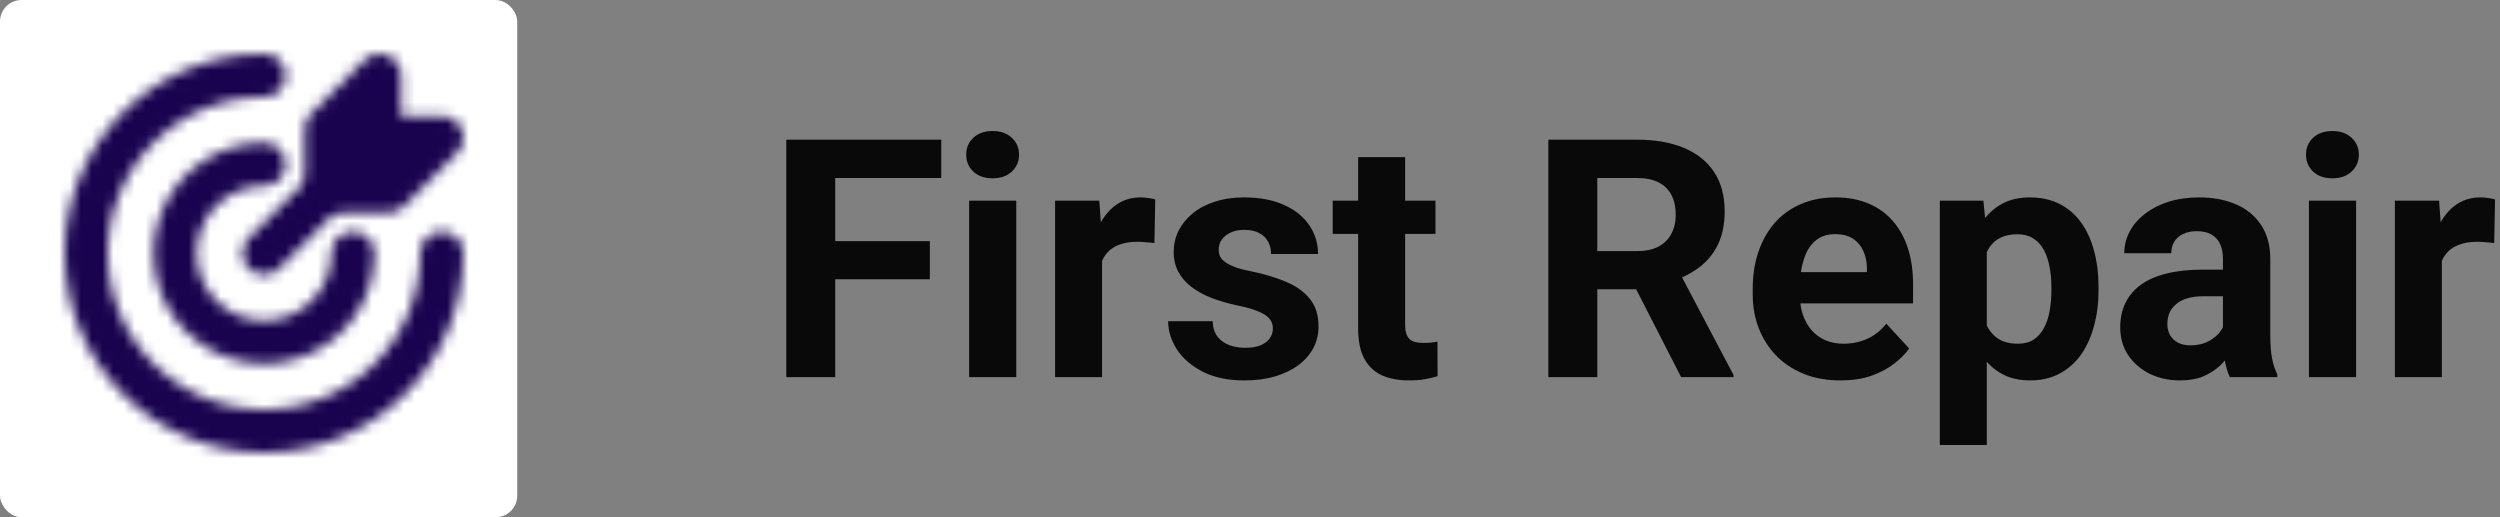 <?xml version="1.0" encoding="UTF-8"?> <svg xmlns="http://www.w3.org/2000/svg" width="232" height="48" viewBox="0 0 232 48" fill="none"><rect x="0" y="0" width="232" height="48" fill="#808080" stroke="none"/> <path d="M77.509 12.961V35H72.968V12.961H77.509ZM86.288 22.376V25.918H76.268V22.376H86.288ZM87.348 12.961V16.518H76.268V12.961H87.348ZM94.311 18.622V35H89.936V18.622H94.311ZM89.664 14.354C89.664 13.718 89.886 13.193 90.33 12.779C90.774 12.366 91.369 12.159 92.116 12.159C92.852 12.159 93.443 12.366 93.887 12.779C94.341 13.193 94.568 13.718 94.568 14.354C94.568 14.989 94.341 15.514 93.887 15.928C93.443 16.341 92.852 16.548 92.116 16.548C91.369 16.548 90.774 16.341 90.33 15.928C89.886 15.514 89.664 14.989 89.664 14.354ZM102.272 22.194V35H97.913V18.622H102.015L102.272 22.194ZM107.207 18.516L107.131 22.558C106.919 22.527 106.662 22.502 106.359 22.482C106.067 22.452 105.799 22.436 105.557 22.436C104.942 22.436 104.407 22.517 103.953 22.679C103.509 22.83 103.135 23.057 102.833 23.36C102.54 23.663 102.318 24.031 102.167 24.465C102.025 24.899 101.944 25.393 101.924 25.948L101.046 25.676C101.046 24.616 101.152 23.642 101.364 22.754C101.576 21.856 101.884 21.074 102.288 20.408C102.701 19.742 103.206 19.227 103.801 18.864C104.397 18.501 105.078 18.319 105.845 18.319C106.087 18.319 106.334 18.34 106.586 18.38C106.839 18.41 107.046 18.456 107.207 18.516ZM118.121 30.474C118.121 30.161 118.03 29.879 117.848 29.627C117.667 29.374 117.328 29.142 116.834 28.93C116.35 28.708 115.648 28.506 114.73 28.325C113.903 28.143 113.131 27.916 112.414 27.644C111.708 27.361 111.092 27.023 110.567 26.629C110.053 26.236 109.649 25.772 109.356 25.237C109.064 24.692 108.917 24.071 108.917 23.375C108.917 22.689 109.064 22.043 109.356 21.438C109.659 20.832 110.088 20.297 110.643 19.833C111.208 19.359 111.894 18.99 112.702 18.728C113.519 18.456 114.437 18.319 115.457 18.319C116.879 18.319 118.1 18.546 119.12 19C120.149 19.455 120.936 20.08 121.481 20.877C122.036 21.665 122.313 22.563 122.313 23.572H117.954C117.954 23.148 117.863 22.77 117.682 22.436C117.51 22.093 117.238 21.826 116.864 21.634C116.501 21.433 116.027 21.331 115.441 21.331C114.957 21.331 114.538 21.417 114.185 21.589C113.832 21.75 113.559 21.972 113.368 22.255C113.186 22.527 113.095 22.83 113.095 23.163C113.095 23.415 113.146 23.642 113.247 23.844C113.358 24.036 113.534 24.213 113.776 24.374C114.019 24.535 114.331 24.687 114.715 24.828C115.108 24.959 115.593 25.08 116.168 25.191C117.349 25.434 118.403 25.752 119.332 26.145C120.26 26.529 120.997 27.053 121.542 27.719C122.086 28.375 122.359 29.238 122.359 30.308C122.359 31.034 122.197 31.7 121.875 32.306C121.552 32.911 121.087 33.441 120.482 33.895C119.876 34.339 119.15 34.687 118.302 34.94C117.465 35.182 116.521 35.303 115.472 35.303C113.948 35.303 112.656 35.03 111.597 34.485C110.547 33.94 109.75 33.249 109.205 32.412C108.67 31.564 108.403 30.696 108.403 29.808H112.535C112.555 30.404 112.707 30.883 112.989 31.246C113.282 31.609 113.65 31.872 114.094 32.033C114.548 32.195 115.038 32.275 115.562 32.275C116.128 32.275 116.597 32.2 116.97 32.048C117.344 31.887 117.626 31.675 117.818 31.413C118.02 31.14 118.121 30.827 118.121 30.474ZM133.212 18.622V21.71H123.676V18.622H133.212ZM126.037 14.581H130.396V30.065C130.396 30.54 130.457 30.903 130.578 31.155C130.709 31.408 130.901 31.584 131.153 31.685C131.406 31.776 131.723 31.821 132.107 31.821C132.379 31.821 132.622 31.811 132.833 31.791C133.056 31.761 133.242 31.73 133.394 31.7L133.409 34.909C133.035 35.03 132.632 35.126 132.198 35.197C131.764 35.267 131.285 35.303 130.76 35.303C129.801 35.303 128.964 35.146 128.247 34.834C127.541 34.511 126.996 33.996 126.612 33.29C126.229 32.583 126.037 31.655 126.037 30.504V14.581ZM143.687 12.961H151.906C153.591 12.961 155.039 13.213 156.25 13.718C157.471 14.222 158.41 14.969 159.065 15.958C159.721 16.947 160.049 18.163 160.049 19.606C160.049 20.787 159.847 21.801 159.444 22.648C159.05 23.486 158.49 24.187 157.764 24.752C157.047 25.308 156.205 25.752 155.236 26.084L153.798 26.841H146.653L146.623 23.299H151.936C152.733 23.299 153.394 23.158 153.919 22.875C154.444 22.593 154.837 22.199 155.1 21.695C155.372 21.19 155.508 20.605 155.508 19.939C155.508 19.233 155.377 18.622 155.115 18.107C154.852 17.593 154.454 17.199 153.919 16.927C153.384 16.654 152.713 16.518 151.906 16.518H148.228V35H143.687V12.961ZM156.008 35L150.982 25.176L155.781 25.146L160.867 34.788V35H156.008ZM170.812 35.303C169.54 35.303 168.4 35.101 167.391 34.697C166.382 34.283 165.524 33.713 164.817 32.987C164.121 32.26 163.586 31.418 163.213 30.459C162.84 29.49 162.653 28.461 162.653 27.371V26.766C162.653 25.524 162.829 24.389 163.183 23.36C163.536 22.331 164.04 21.438 164.696 20.681C165.362 19.924 166.17 19.344 167.118 18.94C168.067 18.526 169.136 18.319 170.327 18.319C171.488 18.319 172.517 18.511 173.415 18.895C174.313 19.278 175.065 19.823 175.67 20.529C176.286 21.236 176.75 22.083 177.063 23.072C177.376 24.051 177.532 25.141 177.532 26.342V28.158H164.515V25.252H173.249V24.919C173.249 24.314 173.138 23.774 172.916 23.299C172.704 22.815 172.381 22.431 171.947 22.149C171.513 21.866 170.958 21.725 170.282 21.725C169.707 21.725 169.212 21.851 168.798 22.104C168.385 22.356 168.047 22.709 167.784 23.163C167.532 23.617 167.34 24.152 167.209 24.768C167.088 25.373 167.027 26.039 167.027 26.766V27.371C167.027 28.027 167.118 28.633 167.3 29.188C167.492 29.742 167.759 30.222 168.102 30.625C168.455 31.029 168.879 31.342 169.374 31.564C169.878 31.786 170.448 31.897 171.084 31.897C171.871 31.897 172.603 31.746 173.279 31.443C173.965 31.13 174.555 30.661 175.05 30.035L177.169 32.336C176.826 32.83 176.357 33.305 175.761 33.759C175.176 34.213 174.47 34.586 173.642 34.879C172.815 35.161 171.871 35.303 170.812 35.303ZM184.374 21.77V41.297H180.015V18.622H184.056L184.374 21.77ZM194.743 26.629V26.947C194.743 28.138 194.601 29.243 194.319 30.262C194.046 31.281 193.643 32.169 193.108 32.926C192.573 33.673 191.907 34.258 191.11 34.682C190.323 35.096 189.415 35.303 188.385 35.303C187.386 35.303 186.518 35.101 185.782 34.697C185.045 34.294 184.424 33.728 183.92 33.002C183.425 32.265 183.027 31.413 182.724 30.444C182.421 29.475 182.189 28.436 182.028 27.326V26.493C182.189 25.302 182.421 24.213 182.724 23.224C183.027 22.225 183.425 21.362 183.92 20.635C184.424 19.899 185.04 19.328 185.767 18.925C186.503 18.521 187.366 18.319 188.355 18.319C189.394 18.319 190.308 18.516 191.095 18.91C191.892 19.303 192.558 19.868 193.093 20.605C193.638 21.342 194.046 22.22 194.319 23.239C194.601 24.258 194.743 25.388 194.743 26.629ZM190.368 26.947V26.629C190.368 25.933 190.308 25.292 190.187 24.707C190.076 24.112 189.894 23.592 189.642 23.148C189.399 22.704 189.076 22.361 188.673 22.119C188.279 21.866 187.8 21.74 187.235 21.74C186.639 21.74 186.13 21.836 185.706 22.028C185.292 22.22 184.954 22.497 184.692 22.86C184.43 23.224 184.233 23.658 184.102 24.162C183.97 24.667 183.89 25.237 183.859 25.873V27.977C183.91 28.723 184.051 29.394 184.283 29.99C184.515 30.575 184.874 31.039 185.358 31.382C185.842 31.725 186.478 31.897 187.265 31.897C187.84 31.897 188.325 31.771 188.718 31.519C189.112 31.256 189.43 30.898 189.672 30.444C189.924 29.99 190.101 29.465 190.202 28.87C190.313 28.274 190.368 27.634 190.368 26.947ZM206.292 31.307V24.011C206.292 23.486 206.206 23.037 206.035 22.664C205.863 22.28 205.596 21.982 205.232 21.77C204.879 21.559 204.42 21.453 203.855 21.453C203.371 21.453 202.952 21.538 202.599 21.71C202.245 21.871 201.973 22.109 201.781 22.421C201.59 22.724 201.494 23.082 201.494 23.496H197.134C197.134 22.8 197.296 22.139 197.619 21.513C197.942 20.887 198.411 20.338 199.026 19.863C199.642 19.379 200.374 19 201.221 18.728C202.079 18.456 203.038 18.319 204.097 18.319C205.369 18.319 206.499 18.531 207.488 18.955C208.477 19.379 209.254 20.015 209.819 20.862C210.394 21.71 210.682 22.77 210.682 24.041V31.049C210.682 31.947 210.737 32.684 210.848 33.259C210.959 33.824 211.121 34.319 211.333 34.743V35H206.928C206.716 34.556 206.554 34.001 206.443 33.335C206.342 32.659 206.292 31.983 206.292 31.307ZM206.867 25.025L206.897 27.492H204.46C203.885 27.492 203.386 27.558 202.962 27.689C202.538 27.82 202.19 28.007 201.917 28.249C201.645 28.481 201.443 28.754 201.312 29.066C201.191 29.379 201.13 29.722 201.13 30.096C201.13 30.469 201.216 30.807 201.388 31.11C201.559 31.402 201.806 31.635 202.129 31.806C202.452 31.968 202.831 32.048 203.265 32.048C203.921 32.048 204.491 31.917 204.975 31.655C205.459 31.392 205.833 31.07 206.095 30.686C206.368 30.303 206.509 29.939 206.519 29.596L207.669 31.443C207.508 31.857 207.286 32.285 207.003 32.73C206.731 33.173 206.383 33.592 205.959 33.986C205.535 34.369 205.026 34.687 204.43 34.94C203.835 35.182 203.128 35.303 202.311 35.303C201.272 35.303 200.328 35.096 199.48 34.682C198.643 34.258 197.977 33.678 197.482 32.941C196.998 32.195 196.756 31.347 196.756 30.398C196.756 29.541 196.917 28.779 197.24 28.113C197.563 27.447 198.037 26.887 198.663 26.433C199.299 25.968 200.091 25.62 201.04 25.388C201.988 25.146 203.088 25.025 204.339 25.025H206.867ZM218.644 18.622V35H214.269V18.622H218.644ZM213.997 14.354C213.997 13.718 214.219 13.193 214.663 12.779C215.107 12.366 215.702 12.159 216.449 12.159C217.185 12.159 217.776 12.366 218.22 12.779C218.674 13.193 218.901 13.718 218.901 14.354C218.901 14.989 218.674 15.514 218.22 15.928C217.776 16.341 217.185 16.548 216.449 16.548C215.702 16.548 215.107 16.341 214.663 15.928C214.219 15.514 213.997 14.989 213.997 14.354ZM226.605 22.194V35H222.246V18.622H226.348L226.605 22.194ZM231.54 18.516L231.464 22.558C231.252 22.527 230.995 22.502 230.692 22.482C230.4 22.452 230.132 22.436 229.89 22.436C229.275 22.436 228.74 22.517 228.286 22.679C227.842 22.83 227.468 23.057 227.166 23.36C226.873 23.663 226.651 24.031 226.5 24.465C226.358 24.899 226.278 25.393 226.257 25.948L225.379 25.676C225.379 24.616 225.485 23.642 225.697 22.754C225.909 21.856 226.217 21.074 226.621 20.408C227.034 19.742 227.539 19.227 228.134 18.864C228.73 18.501 229.411 18.319 230.178 18.319C230.42 18.319 230.667 18.34 230.919 18.38C231.172 18.41 231.379 18.456 231.54 18.516Z" fill="#090909"></path> <rect width="48" height="48" rx="2" fill="white"></rect> <mask id="mask0_902_51" style="mask-type:alpha" maskUnits="userSpaceOnUse" x="6" y="5" width="37" height="37"> <path d="M24.5 7C15.387 7 8 14.387 8 23.5C8 32.613 15.387 40 24.5 40C33.613 40 41 32.613 41 23.5" stroke="white" stroke-width="4" stroke-linecap="round" stroke-linejoin="round"></path> <path d="M24.5 15.25C22.868 15.25 21.273 15.734 19.916 16.64C18.56 17.547 17.502 18.835 16.878 20.343C16.254 21.85 16.09 23.509 16.409 25.11C16.727 26.71 17.513 28.18 18.666 29.334C19.82 30.487 21.29 31.273 22.89 31.591C24.491 31.91 26.15 31.746 27.657 31.122C29.165 30.498 30.453 29.44 31.36 28.084C32.266 26.727 32.75 25.132 32.75 23.5M24.5 23.5L30.275 17.72" stroke="white" stroke-width="4" stroke-linecap="round" stroke-linejoin="round"></path> <path d="M30.275 11.974V17.725H36.073L41 12.775H35.228V7L30.275 11.974Z" fill="white" stroke="white" stroke-width="4" stroke-linejoin="round"></path> </mask> <g mask="url(#mask0_902_51)"> <path d="M2.5 1.5H46.5V45.5H2.5V1.5Z" fill="#19034F"></path> </g> </svg> 
